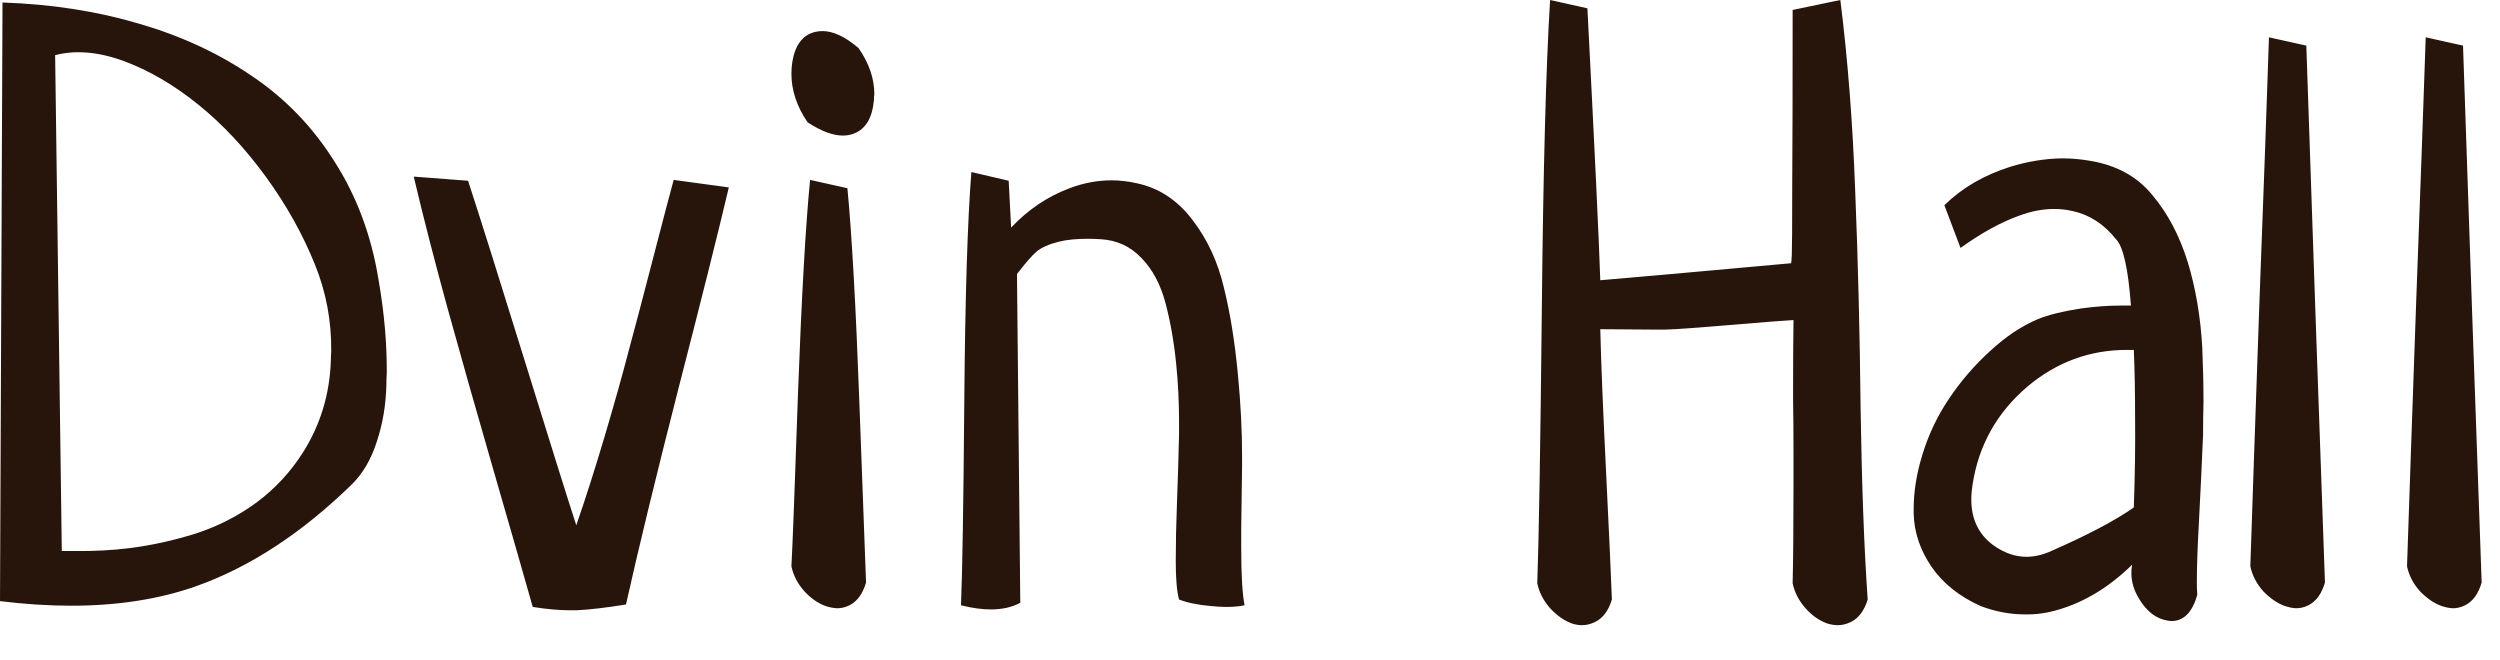 <?xml version="1.0" encoding="UTF-8"?> <svg xmlns="http://www.w3.org/2000/svg" width="53" height="14" viewBox="0 0 53 14" fill="none"><path d="M0 12.744L0.053 0.053C1.09 0.088 2.054 0.237 2.944 0.501C3.835 0.759 4.632 1.128 5.335 1.608C6.044 2.083 6.63 2.689 7.093 3.428C7.562 4.16 7.872 4.992 8.024 5.924C8.089 6.299 8.136 6.662 8.165 7.014C8.188 7.289 8.2 7.582 8.2 7.893C8.194 7.986 8.191 8.08 8.191 8.174C8.18 8.596 8.112 8.991 7.989 9.36C7.872 9.729 7.699 10.028 7.471 10.257C6.398 11.306 5.285 12.032 4.131 12.437C3.357 12.706 2.484 12.841 1.512 12.841C1.031 12.841 0.527 12.809 0 12.744ZM1.169 1.169L1.31 11.681C1.397 11.681 1.485 11.681 1.573 11.681C1.989 11.687 2.385 11.666 2.76 11.619C3.217 11.56 3.68 11.458 4.148 11.312C4.617 11.159 5.048 10.94 5.44 10.652C5.833 10.359 6.161 10.005 6.425 9.589C6.794 9.003 6.99 8.355 7.014 7.646C7.014 7.582 7.017 7.515 7.022 7.444C7.028 6.806 6.914 6.196 6.68 5.616C6.422 4.972 6.073 4.348 5.634 3.744C5.194 3.141 4.717 2.631 4.201 2.215C3.686 1.799 3.158 1.491 2.619 1.292C2.279 1.169 1.96 1.107 1.661 1.107C1.491 1.107 1.327 1.128 1.169 1.169ZM8.771 3.744L9.923 3.832C10.181 4.623 10.579 5.889 11.118 7.629C11.657 9.369 12.023 10.538 12.217 11.136C12.41 10.579 12.612 9.946 12.823 9.237C13.034 8.522 13.201 7.928 13.324 7.453C13.453 6.979 13.626 6.322 13.843 5.484C14.06 4.646 14.206 4.09 14.282 3.814L15.451 3.973C15.229 4.916 14.874 6.331 14.388 8.218C13.907 10.099 13.535 11.631 13.271 12.815C12.838 12.885 12.486 12.926 12.217 12.938C12.176 12.938 12.135 12.938 12.094 12.938C11.854 12.938 11.587 12.914 11.294 12.867C11.112 12.223 10.834 11.253 10.459 9.958C10.084 8.663 9.762 7.526 9.492 6.548C9.223 5.569 8.982 4.635 8.771 3.744ZM16.778 12.006C16.802 11.572 16.849 10.336 16.919 8.297C16.995 6.258 17.08 4.764 17.174 3.814L17.965 3.99C18.059 4.963 18.144 6.489 18.22 8.569C18.296 10.644 18.343 11.903 18.36 12.349C18.29 12.589 18.173 12.75 18.009 12.832C17.915 12.879 17.821 12.899 17.727 12.894C17.651 12.888 17.578 12.873 17.508 12.85C17.344 12.791 17.191 12.685 17.051 12.533C16.91 12.375 16.819 12.199 16.778 12.006ZM16.796 1.318C16.855 0.955 17.016 0.741 17.279 0.677C17.332 0.665 17.385 0.659 17.438 0.659C17.666 0.659 17.921 0.779 18.202 1.02C18.425 1.342 18.536 1.667 18.536 1.995C18.53 2.036 18.527 2.08 18.527 2.127C18.492 2.502 18.352 2.736 18.105 2.83C18.035 2.859 17.956 2.874 17.868 2.874C17.657 2.874 17.408 2.78 17.121 2.593C16.893 2.259 16.778 1.916 16.778 1.564C16.778 1.482 16.784 1.4 16.796 1.318ZM20.373 12.832C20.402 12.123 20.426 10.676 20.443 8.49C20.461 6.305 20.511 4.69 20.593 3.647L21.384 3.832L21.436 4.825C21.794 4.444 22.207 4.166 22.676 3.99C22.969 3.879 23.265 3.823 23.564 3.823C23.739 3.823 23.918 3.844 24.1 3.885C24.568 3.984 24.961 4.242 25.277 4.658C25.594 5.068 25.816 5.546 25.945 6.091C26.08 6.636 26.18 7.254 26.244 7.945C26.303 8.555 26.332 9.126 26.332 9.659C26.332 9.729 26.332 9.8 26.332 9.87C26.326 10.315 26.32 10.755 26.314 11.188C26.314 11.335 26.314 11.479 26.314 11.619C26.314 12.193 26.338 12.598 26.385 12.832C26.279 12.855 26.15 12.867 25.998 12.867C25.904 12.867 25.802 12.861 25.69 12.85C25.403 12.826 25.172 12.779 24.996 12.709C24.949 12.545 24.926 12.273 24.926 11.892C24.926 11.511 24.935 11.098 24.952 10.652C24.97 10.201 24.984 9.718 24.996 9.202C24.996 9.12 24.996 9.038 24.996 8.956C24.996 8.528 24.976 8.115 24.935 7.717C24.888 7.242 24.811 6.809 24.706 6.416C24.601 6.023 24.431 5.707 24.196 5.467C23.962 5.221 23.672 5.089 23.326 5.071C23.232 5.065 23.145 5.062 23.062 5.062C22.816 5.062 22.611 5.083 22.447 5.124C22.236 5.177 22.078 5.247 21.973 5.335C21.873 5.423 21.735 5.581 21.56 5.81L21.63 12.779C21.454 12.873 21.246 12.92 21.006 12.92C20.818 12.92 20.607 12.891 20.373 12.832ZM32.59 12.366C32.625 11.388 32.657 9.439 32.687 6.521C32.716 3.604 32.774 1.43 32.862 0L33.653 0.176C33.812 3.264 33.902 5.186 33.926 5.941C34.295 5.912 35.643 5.792 37.969 5.581C37.975 5.581 37.98 5.522 37.986 5.405C37.992 5.288 37.995 4.813 37.995 3.981C38.001 3.144 38.004 1.887 38.004 0.211L39.015 0C39.173 1.254 39.278 2.61 39.331 4.069C39.39 5.528 39.428 7.061 39.445 8.666C39.469 10.271 39.519 11.619 39.595 12.709C39.524 12.943 39.407 13.102 39.243 13.184C39.149 13.23 39.056 13.254 38.962 13.254C38.892 13.254 38.818 13.242 38.742 13.219C38.572 13.16 38.417 13.052 38.276 12.894C38.136 12.735 38.045 12.56 38.004 12.366C38.016 11.874 38.022 11.18 38.022 10.283C38.022 10.06 38.022 9.826 38.022 9.58C38.022 9.164 38.019 8.783 38.013 8.438C38.013 7.746 38.016 7.195 38.022 6.785C37.81 6.797 37.359 6.832 36.668 6.891C35.982 6.949 35.531 6.981 35.315 6.987C35.244 6.987 35.145 6.987 35.016 6.987C34.764 6.987 34.4 6.984 33.926 6.979C33.943 7.688 33.984 8.698 34.049 10.011C34.113 11.317 34.154 12.217 34.172 12.709C34.102 12.943 33.984 13.102 33.82 13.184C33.727 13.23 33.633 13.254 33.539 13.254C33.469 13.254 33.398 13.242 33.328 13.219C33.164 13.16 33.009 13.052 32.862 12.894C32.722 12.735 32.631 12.56 32.59 12.366ZM40.57 10.898C40.57 10.857 40.57 10.819 40.57 10.784C40.57 10.427 40.629 10.055 40.746 9.668C40.875 9.234 41.065 8.83 41.317 8.455C41.569 8.08 41.859 7.743 42.188 7.444C42.516 7.14 42.852 6.914 43.198 6.768C43.427 6.674 43.734 6.598 44.121 6.539C44.42 6.498 44.695 6.478 44.947 6.478C45.023 6.478 45.1 6.478 45.176 6.478C45.117 5.692 45.012 5.224 44.859 5.071C44.602 4.749 44.294 4.55 43.937 4.474C43.808 4.444 43.679 4.43 43.55 4.43C43.31 4.43 43.063 4.477 42.812 4.57C42.419 4.711 42.003 4.939 41.563 5.256L41.221 4.351C41.596 3.981 42.065 3.709 42.627 3.533C42.99 3.422 43.353 3.363 43.717 3.357C43.916 3.357 44.115 3.375 44.315 3.41C44.877 3.504 45.316 3.747 45.633 4.14C45.955 4.521 46.204 4.992 46.38 5.555C46.55 6.117 46.652 6.721 46.688 7.365C46.705 7.764 46.714 8.147 46.714 8.517C46.708 8.757 46.705 8.988 46.705 9.211C46.682 9.785 46.652 10.406 46.617 11.074C46.588 11.59 46.573 12.012 46.573 12.34C46.573 12.44 46.576 12.53 46.582 12.612C46.477 12.981 46.295 13.166 46.037 13.166C46.014 13.166 45.987 13.163 45.958 13.157C45.718 13.122 45.516 12.97 45.352 12.7C45.24 12.519 45.185 12.334 45.185 12.146C45.185 12.088 45.19 12.029 45.202 11.971C44.722 12.44 44.206 12.756 43.655 12.92C43.409 12.996 43.166 13.031 42.926 13.025C42.615 13.025 42.305 12.967 41.994 12.85C41.537 12.645 41.188 12.366 40.948 12.015C40.708 11.663 40.582 11.291 40.57 10.898ZM41.818 10.274C41.801 10.386 41.792 10.491 41.792 10.591C41.792 11.007 41.947 11.329 42.258 11.558C42.486 11.722 42.721 11.804 42.961 11.804C43.131 11.804 43.307 11.763 43.488 11.681C44.262 11.341 44.845 11.033 45.237 10.758C45.261 10.066 45.27 9.442 45.264 8.886C45.264 8.329 45.255 7.84 45.237 7.418C45.185 7.418 45.135 7.418 45.088 7.418C44.303 7.418 43.602 7.676 42.987 8.191C42.337 8.742 41.947 9.437 41.818 10.274ZM47.707 12.006C47.748 10.758 47.812 8.889 47.9 6.398C47.994 3.908 48.062 2.039 48.102 0.791L48.894 0.967C48.935 2.209 48.999 4.096 49.087 6.627C49.175 9.158 49.242 11.065 49.289 12.349C49.219 12.589 49.102 12.75 48.938 12.832C48.844 12.879 48.75 12.899 48.656 12.894C48.586 12.888 48.516 12.873 48.445 12.85C48.281 12.791 48.126 12.685 47.98 12.533C47.839 12.375 47.748 12.199 47.707 12.006ZM51.029 12.006C51.07 10.758 51.135 8.889 51.223 6.398C51.316 3.908 51.384 2.039 51.425 0.791L52.216 0.967C52.257 2.209 52.321 4.096 52.409 6.627C52.497 9.158 52.565 11.065 52.611 12.349C52.541 12.589 52.424 12.75 52.26 12.832C52.166 12.879 52.072 12.899 51.978 12.894C51.908 12.888 51.838 12.873 51.768 12.85C51.603 12.791 51.448 12.685 51.302 12.533C51.161 12.375 51.07 12.199 51.029 12.006Z" fill="#27150B"></path></svg> 